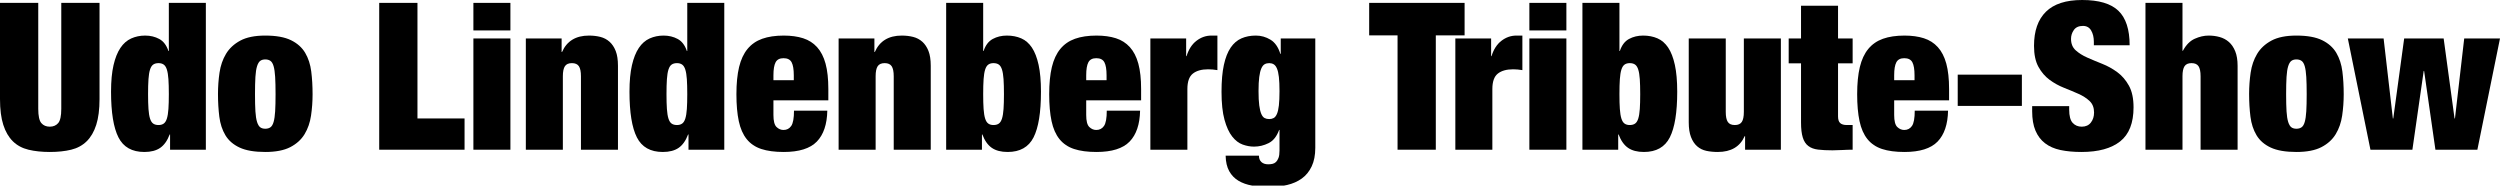 <?xml version="1.0" encoding="utf-8"?>
<!-- Generator: Adobe Illustrator 16.0.4, SVG Export Plug-In . SVG Version: 6.00 Build 0)  -->
<!DOCTYPE svg PUBLIC "-//W3C//DTD SVG 1.1//EN" "http://www.w3.org/Graphics/SVG/1.1/DTD/svg11.dtd">
<svg version="1.1" id="Ebene_1" xmlns="http://www.w3.org/2000/svg" xmlns:xlink="http://www.w3.org/1999/xlink" x="0px" y="0px"
	 width="437.647px" height="32.49px" viewBox="0 0 437.647 32.49" enable-background="new 0 0 437.647 32.49" xml:space="preserve">
<g>
	<path d="M6.696,19.044c0,1.248,0.18,2.083,0.54,2.502c0.36,0.42,0.852,0.63,1.476,0.63s1.116-0.209,1.476-0.63
		c0.36-0.419,0.54-1.254,0.54-2.502V0.504h6.696v16.848c0,1.8-0.192,3.3-0.576,4.5c-0.384,1.2-0.942,2.16-1.674,2.88
		c-0.732,0.72-1.638,1.212-2.718,1.476s-2.328,0.396-3.744,0.396c-1.392,0-2.634-0.132-3.726-0.396
		c-1.093-0.264-2.004-0.756-2.736-1.476c-0.732-0.72-1.29-1.68-1.674-2.88c-0.384-1.2-0.576-2.7-0.576-4.5V0.504h6.696V19.044z"/>
	<path d="M36.036,0.504v25.704h-6.264v-2.664H29.7c-0.408,1.08-0.96,1.86-1.656,2.34c-0.697,0.48-1.62,0.72-2.772,0.72
		c-2.16,0-3.672-0.852-4.536-2.556c-0.864-1.704-1.296-4.368-1.296-7.992c0-1.848,0.144-3.396,0.432-4.644
		c0.288-1.248,0.69-2.256,1.206-3.024s1.146-1.32,1.89-1.656c0.744-0.336,1.56-0.504,2.448-0.504c0.912,0,1.734,0.198,2.466,0.594
		c0.732,0.396,1.266,1.098,1.602,2.106h0.072V0.504H36.036z M25.992,19.08c0.048,0.696,0.138,1.254,0.27,1.674
		c0.132,0.42,0.318,0.714,0.558,0.882c0.24,0.168,0.552,0.252,0.936,0.252c0.36,0,0.66-0.084,0.9-0.252
		c0.24-0.168,0.426-0.462,0.558-0.882c0.131-0.419,0.222-0.978,0.27-1.674c0.048-0.696,0.072-1.56,0.072-2.592
		c0-1.056-0.024-1.932-0.072-2.628c-0.048-0.696-0.139-1.254-0.27-1.674c-0.132-0.419-0.318-0.714-0.558-0.882
		c-0.24-0.168-0.54-0.252-0.9-0.252c-0.384,0-0.696,0.084-0.936,0.252c-0.24,0.168-0.426,0.462-0.558,0.882
		c-0.132,0.42-0.222,0.978-0.27,1.674c-0.048,0.696-0.072,1.572-0.072,2.628C25.92,17.52,25.944,18.384,25.992,19.08z"/>
	<path d="M54.45,20.232c-0.18,1.224-0.558,2.31-1.134,3.258s-1.41,1.704-2.502,2.268c-1.092,0.564-2.55,0.846-4.374,0.846
		c-1.896,0-3.396-0.258-4.5-0.774c-1.104-0.516-1.932-1.236-2.484-2.16c-0.552-0.923-0.906-2.003-1.062-3.24
		c-0.156-1.236-0.234-2.562-0.234-3.978c0-1.272,0.09-2.52,0.27-3.744c0.18-1.224,0.558-2.316,1.134-3.276s1.41-1.734,2.502-2.322
		c1.092-0.588,2.55-0.882,4.374-0.882c1.896,0,3.396,0.27,4.5,0.81c1.104,0.54,1.932,1.278,2.484,2.214
		c0.552,0.936,0.906,2.022,1.062,3.258c0.156,1.237,0.234,2.562,0.234,3.978C54.72,17.76,54.63,19.008,54.45,20.232z M44.712,19.494
		c0.048,0.78,0.144,1.398,0.288,1.854c0.144,0.456,0.33,0.768,0.558,0.936c0.228,0.168,0.522,0.252,0.882,0.252
		s0.66-0.084,0.9-0.252c0.24-0.168,0.426-0.48,0.558-0.936c0.132-0.456,0.222-1.074,0.27-1.854c0.048-0.78,0.072-1.782,0.072-3.006
		c0-1.224-0.024-2.232-0.072-3.024c-0.048-0.792-0.138-1.416-0.27-1.872c-0.132-0.456-0.318-0.768-0.558-0.936
		c-0.24-0.168-0.54-0.252-0.9-0.252s-0.654,0.084-0.882,0.252c-0.229,0.168-0.414,0.48-0.558,0.936
		c-0.144,0.457-0.24,1.08-0.288,1.872c-0.048,0.792-0.072,1.8-0.072,3.024C44.64,17.712,44.664,18.714,44.712,19.494z"/>
	<path d="M73.08,0.504v20.232h8.244v5.472h-14.94V0.504H73.08z"/>
	<path d="M89.352,0.504v4.824h-6.48V0.504H89.352z M89.352,6.732v19.476h-6.48V6.732H89.352z"/>
	<path d="M98.316,6.732v2.376h0.072c0.84-1.92,2.412-2.88,4.716-2.88c0.72,0,1.386,0.078,1.998,0.234
		c0.612,0.156,1.146,0.438,1.602,0.846c0.456,0.408,0.815,0.948,1.08,1.62s0.396,1.536,0.396,2.592v14.688h-6.48V13.356
		c0-0.815-0.12-1.404-0.36-1.764c-0.24-0.36-0.648-0.54-1.224-0.54c-0.576,0-0.984,0.18-1.224,0.54
		c-0.24,0.36-0.36,0.949-0.36,1.764v12.852h-6.48V6.732H98.316z"/>
	<path d="M126.792,0.504v25.704h-6.264v-2.664h-0.072c-0.408,1.08-0.96,1.86-1.656,2.34c-0.697,0.48-1.62,0.72-2.772,0.72
		c-2.16,0-3.672-0.852-4.536-2.556c-0.864-1.704-1.296-4.368-1.296-7.992c0-1.848,0.144-3.396,0.432-4.644
		c0.288-1.248,0.69-2.256,1.206-3.024s1.146-1.32,1.89-1.656c0.744-0.336,1.56-0.504,2.448-0.504c0.912,0,1.734,0.198,2.466,0.594
		c0.732,0.396,1.266,1.098,1.602,2.106h0.072V0.504H126.792z M116.748,19.08c0.048,0.696,0.138,1.254,0.27,1.674
		c0.132,0.42,0.318,0.714,0.558,0.882c0.24,0.168,0.552,0.252,0.936,0.252c0.36,0,0.66-0.084,0.9-0.252
		c0.24-0.168,0.426-0.462,0.558-0.882c0.131-0.419,0.222-0.978,0.27-1.674c0.048-0.696,0.072-1.56,0.072-2.592
		c0-1.056-0.024-1.932-0.072-2.628c-0.048-0.696-0.139-1.254-0.27-1.674c-0.132-0.419-0.318-0.714-0.558-0.882
		c-0.24-0.168-0.54-0.252-0.9-0.252c-0.384,0-0.696,0.084-0.936,0.252c-0.24,0.168-0.426,0.462-0.558,0.882
		c-0.132,0.42-0.222,0.978-0.27,1.674c-0.048,0.696-0.072,1.572-0.072,2.628C116.676,17.52,116.699,18.384,116.748,19.08z"/>
	<path d="M135.396,20.124c0,1.056,0.18,1.758,0.54,2.106c0.36,0.348,0.768,0.522,1.224,0.522c0.576,0,1.026-0.234,1.35-0.702
		c0.324-0.468,0.486-1.362,0.486-2.682h5.832c-0.048,2.4-0.66,4.206-1.836,5.418c-1.176,1.212-3.108,1.818-5.796,1.818
		c-1.561,0-2.868-0.174-3.924-0.522c-1.057-0.348-1.908-0.924-2.556-1.728c-0.648-0.804-1.11-1.854-1.386-3.15
		s-0.414-2.868-0.414-4.716c0-1.872,0.156-3.456,0.468-4.752c0.312-1.296,0.804-2.352,1.476-3.168
		c0.671-0.815,1.53-1.41,2.574-1.782c1.044-0.372,2.298-0.558,3.762-0.558c1.296,0,2.43,0.156,3.402,0.468
		c0.972,0.312,1.788,0.834,2.448,1.566c0.66,0.732,1.152,1.692,1.476,2.88c0.324,1.188,0.486,2.67,0.486,4.446v1.98h-9.612V20.124z
		 M138.582,10.908c-0.252-0.48-0.727-0.72-1.422-0.72c-0.672,0-1.134,0.24-1.386,0.72s-0.378,1.236-0.378,2.268v0.864h3.564v-0.864
		C138.959,12.145,138.833,11.388,138.582,10.908z"/>
	<path d="M153.071,6.732v2.376h0.072c0.84-1.92,2.412-2.88,4.716-2.88c0.72,0,1.386,0.078,1.998,0.234
		c0.612,0.156,1.146,0.438,1.602,0.846c0.456,0.408,0.815,0.948,1.08,1.62s0.396,1.536,0.396,2.592v14.688h-6.48V13.356
		c0-0.815-0.12-1.404-0.36-1.764c-0.24-0.36-0.648-0.54-1.224-0.54c-0.576,0-0.984,0.18-1.224,0.54
		c-0.24,0.36-0.36,0.949-0.36,1.764v12.852h-6.48V6.732H153.071z"/>
	<path d="M172.114,0.504v8.424h0.072c0.336-1.008,0.87-1.71,1.602-2.106c0.732-0.396,1.554-0.594,2.466-0.594
		c0.936,0,1.776,0.162,2.52,0.486c0.744,0.324,1.368,0.864,1.872,1.62s0.894,1.764,1.17,3.024c0.276,1.26,0.414,2.826,0.414,4.698
		c0,3.624-0.432,6.288-1.296,7.992c-0.864,1.705-2.376,2.556-4.536,2.556c-1.152,0-2.076-0.24-2.772-0.72
		c-0.696-0.479-1.248-1.26-1.656-2.34h-0.072v2.664h-6.264V0.504H172.114z M172.187,19.08c0.048,0.696,0.138,1.254,0.27,1.674
		c0.131,0.42,0.318,0.714,0.558,0.882c0.239,0.168,0.54,0.252,0.9,0.252c0.383,0,0.696-0.084,0.936-0.252
		c0.24-0.168,0.426-0.462,0.558-0.882c0.131-0.419,0.221-0.978,0.27-1.674c0.047-0.696,0.072-1.56,0.072-2.592
		c0-1.056-0.024-1.932-0.072-2.628c-0.049-0.696-0.139-1.254-0.27-1.674c-0.132-0.419-0.318-0.714-0.558-0.882
		c-0.24-0.168-0.553-0.252-0.936-0.252c-0.36,0-0.661,0.084-0.9,0.252c-0.24,0.168-0.427,0.462-0.558,0.882
		c-0.132,0.42-0.222,0.978-0.27,1.674c-0.048,0.696-0.072,1.572-0.072,2.628C172.114,17.52,172.138,18.384,172.187,19.08z"/>
	<path d="M190.15,20.124c0,1.056,0.18,1.758,0.54,2.106c0.36,0.348,0.768,0.522,1.224,0.522c0.576,0,1.026-0.234,1.35-0.702
		c0.324-0.468,0.486-1.362,0.486-2.682h5.832c-0.048,2.4-0.66,4.206-1.836,5.418c-1.176,1.212-3.108,1.818-5.796,1.818
		c-1.561,0-2.868-0.174-3.924-0.522c-1.057-0.348-1.908-0.924-2.556-1.728c-0.648-0.804-1.11-1.854-1.386-3.15
		s-0.414-2.868-0.414-4.716c0-1.872,0.156-3.456,0.468-4.752c0.312-1.296,0.804-2.352,1.476-3.168
		c0.671-0.815,1.53-1.41,2.574-1.782c1.044-0.372,2.298-0.558,3.762-0.558c1.296,0,2.43,0.156,3.402,0.468
		c0.972,0.312,1.788,0.834,2.448,1.566c0.66,0.732,1.152,1.692,1.476,2.88c0.324,1.188,0.486,2.67,0.486,4.446v1.98h-9.612V20.124z
		 M193.336,10.908c-0.252-0.48-0.727-0.72-1.422-0.72c-0.672,0-1.134,0.24-1.386,0.72s-0.378,1.236-0.378,2.268v0.864h3.564v-0.864
		C193.714,12.145,193.588,11.388,193.336,10.908z"/>
	<path d="M207.646,6.732v3.096h0.072c0.36-1.176,0.936-2.07,1.728-2.682s1.667-0.918,2.628-0.918h1.044v6.048
		c-0.288-0.048-0.564-0.083-0.828-0.108c-0.264-0.023-0.528-0.036-0.792-0.036c-1.152,0-2.046,0.252-2.682,0.756
		c-0.636,0.504-0.954,1.404-0.954,2.7v10.62h-6.48V6.732H207.646z"/>
	<path d="M230.253,6.732v19.152c0,1.272-0.21,2.352-0.63,3.24c-0.42,0.888-0.996,1.596-1.728,2.124
		c-0.732,0.527-1.59,0.906-2.574,1.134c-0.984,0.228-2.052,0.342-3.204,0.342c-1.032,0-2.004-0.078-2.916-0.234
		c-0.913-0.157-1.71-0.438-2.394-0.846c-0.684-0.408-1.224-0.966-1.62-1.674c-0.396-0.708-0.606-1.615-0.63-2.718h5.832
		c0,0.48,0.144,0.852,0.432,1.116c0.288,0.264,0.684,0.396,1.188,0.396c0.24,0,0.48-0.024,0.72-0.072
		c0.24-0.048,0.45-0.156,0.63-0.324c0.18-0.168,0.33-0.409,0.45-0.72c0.12-0.312,0.18-0.744,0.18-1.296v-3.6h-0.072
		c-0.408,1.128-1.021,1.896-1.836,2.304c-0.816,0.408-1.668,0.612-2.556,0.612c-0.648,0-1.308-0.12-1.98-0.36
		c-0.672-0.24-1.284-0.708-1.836-1.404c-0.552-0.696-1.002-1.674-1.35-2.934c-0.348-1.26-0.522-2.898-0.522-4.914
		c0-1.872,0.138-3.438,0.414-4.698c0.276-1.26,0.672-2.268,1.188-3.024c0.516-0.756,1.146-1.296,1.89-1.62
		c0.744-0.324,1.584-0.486,2.52-0.486c0.912,0,1.764,0.24,2.556,0.72s1.368,1.308,1.728,2.484h0.072v-2.7H230.253z M220.443,18.45
		c0.084,0.636,0.204,1.134,0.36,1.494c0.156,0.36,0.348,0.601,0.576,0.72c0.228,0.12,0.498,0.18,0.81,0.18
		c0.288,0,0.546-0.06,0.774-0.18c0.228-0.12,0.42-0.36,0.576-0.72c0.156-0.36,0.27-0.857,0.342-1.494
		c0.072-0.636,0.108-1.47,0.108-2.502c0-1.008-0.036-1.83-0.108-2.466c-0.072-0.636-0.186-1.134-0.342-1.494
		c-0.156-0.36-0.348-0.605-0.576-0.738c-0.228-0.132-0.486-0.198-0.774-0.198c-0.312,0-0.582,0.066-0.81,0.198
		c-0.228,0.132-0.42,0.378-0.576,0.738c-0.157,0.36-0.276,0.858-0.36,1.494c-0.084,0.636-0.126,1.458-0.126,2.466
		C220.317,16.98,220.359,17.814,220.443,18.45z"/>
	<path d="M239.686,6.192V0.504h16.704v5.688h-5.04v20.016h-6.696V6.192H239.686z"/>
	<path d="M261.034,6.732v3.096h0.072c0.36-1.176,0.936-2.07,1.728-2.682s1.667-0.918,2.628-0.918h1.044v6.048
		c-0.288-0.048-0.564-0.083-0.828-0.108c-0.264-0.023-0.528-0.036-0.792-0.036c-1.152,0-2.046,0.252-2.682,0.756
		c-0.636,0.504-0.954,1.404-0.954,2.7v10.62h-6.48V6.732H261.034z"/>
	<path d="M274.209,0.504v4.824h-6.48V0.504H274.209z M274.209,6.732v19.476h-6.48V6.732H274.209z"/>
	<path d="M283.497,0.504v8.424h0.072c0.336-1.008,0.87-1.71,1.602-2.106c0.732-0.396,1.554-0.594,2.466-0.594
		c0.936,0,1.776,0.162,2.52,0.486c0.744,0.324,1.368,0.864,1.872,1.62s0.894,1.764,1.17,3.024c0.276,1.26,0.414,2.826,0.414,4.698
		c0,3.624-0.432,6.288-1.296,7.992c-0.864,1.705-2.376,2.556-4.536,2.556c-1.152,0-2.076-0.24-2.772-0.72
		c-0.696-0.479-1.248-1.26-1.656-2.34h-0.072v2.664h-6.264V0.504H283.497z M283.569,19.08c0.048,0.696,0.138,1.254,0.27,1.674
		c0.131,0.42,0.318,0.714,0.558,0.882c0.239,0.168,0.54,0.252,0.9,0.252c0.383,0,0.696-0.084,0.936-0.252
		c0.24-0.168,0.426-0.462,0.558-0.882c0.131-0.419,0.221-0.978,0.27-1.674c0.047-0.696,0.072-1.56,0.072-2.592
		c0-1.056-0.024-1.932-0.072-2.628c-0.049-0.696-0.139-1.254-0.27-1.674c-0.132-0.419-0.318-0.714-0.558-0.882
		c-0.24-0.168-0.553-0.252-0.936-0.252c-0.36,0-0.661,0.084-0.9,0.252c-0.24,0.168-0.427,0.462-0.558,0.882
		c-0.132,0.42-0.222,0.978-0.27,1.674c-0.048,0.696-0.072,1.572-0.072,2.628C283.497,17.52,283.521,18.384,283.569,19.08z"/>
	<path d="M302.109,6.732v12.852c0,0.816,0.12,1.404,0.36,1.764c0.239,0.36,0.648,0.54,1.224,0.54c0.576,0,0.984-0.18,1.224-0.54
		c0.24-0.36,0.36-0.948,0.36-1.764V6.732h6.48v19.476h-6.264v-2.376h-0.072c-0.816,1.848-2.388,2.772-4.716,2.772
		c-0.72,0-1.386-0.066-1.998-0.198c-0.612-0.132-1.146-0.396-1.602-0.792c-0.456-0.396-0.816-0.936-1.08-1.62
		s-0.396-1.542-0.396-2.574V6.732H302.109z"/>
	<path d="M315.285,6.732V1.008h6.48v5.724h2.556v4.356h-2.556v9.288c0,0.552,0.126,0.942,0.378,1.17
		c0.252,0.229,0.642,0.342,1.17,0.342h1.008v4.32c-0.6,0-1.201,0.018-1.8,0.054c-0.6,0.036-1.176,0.054-1.728,0.054
		c-0.984,0-1.824-0.042-2.52-0.126c-0.697-0.084-1.267-0.293-1.71-0.63c-0.444-0.336-0.768-0.833-0.972-1.494
		c-0.204-0.66-0.306-1.53-0.306-2.61V11.088h-2.16V6.732H315.285z"/>
	<path d="M331.592,20.124c0,1.056,0.18,1.758,0.54,2.106c0.36,0.348,0.768,0.522,1.224,0.522c0.576,0,1.026-0.234,1.35-0.702
		c0.324-0.468,0.486-1.362,0.486-2.682h5.832c-0.048,2.4-0.66,4.206-1.836,5.418c-1.176,1.212-3.108,1.818-5.796,1.818
		c-1.561,0-2.868-0.174-3.924-0.522c-1.057-0.348-1.908-0.924-2.556-1.728c-0.648-0.804-1.11-1.854-1.386-3.15
		s-0.414-2.868-0.414-4.716c0-1.872,0.156-3.456,0.468-4.752c0.312-1.296,0.804-2.352,1.476-3.168
		c0.671-0.815,1.53-1.41,2.574-1.782c1.044-0.372,2.298-0.558,3.762-0.558c1.296,0,2.43,0.156,3.402,0.468
		c0.972,0.312,1.788,0.834,2.448,1.566c0.66,0.732,1.152,1.692,1.476,2.88c0.324,1.188,0.486,2.67,0.486,4.446v1.98h-9.612V20.124z
		 M334.778,10.908c-0.252-0.48-0.727-0.72-1.422-0.72c-0.672,0-1.134,0.24-1.386,0.72s-0.378,1.236-0.378,2.268v0.864h3.564v-0.864
		C335.156,12.145,335.03,11.388,334.778,10.908z"/>
	<path d="M353.948,13.068v5.472h-11.232v-5.472H353.948z"/>
	<path d="M366.547,7.308c0-0.768-0.156-1.422-0.468-1.962c-0.312-0.54-0.792-0.81-1.44-0.81c-0.72,0-1.248,0.234-1.584,0.702
		c-0.336,0.468-0.504,0.99-0.504,1.566c0,0.84,0.27,1.506,0.81,1.998c0.54,0.492,1.218,0.918,2.034,1.278s1.692,0.726,2.628,1.098
		s1.812,0.858,2.628,1.458c0.816,0.6,1.494,1.386,2.034,2.358c0.54,0.972,0.81,2.238,0.81,3.798c0,2.736-0.78,4.722-2.34,5.958
		c-1.561,1.236-3.816,1.854-6.768,1.854c-1.392,0-2.623-0.114-3.69-0.342c-1.068-0.228-1.968-0.624-2.7-1.188
		c-0.732-0.564-1.291-1.302-1.674-2.214c-0.384-0.912-0.576-2.04-0.576-3.384v-0.9h6.48v0.612c0,1.104,0.204,1.878,0.612,2.322
		c0.408,0.445,0.936,0.666,1.584,0.666c0.696,0,1.23-0.239,1.602-0.72c0.372-0.48,0.558-1.068,0.558-1.764
		c0-0.84-0.258-1.506-0.774-1.998c-0.517-0.492-1.165-0.912-1.944-1.26c-0.78-0.348-1.626-0.702-2.538-1.062
		c-0.913-0.36-1.758-0.828-2.538-1.404c-0.78-0.576-1.428-1.332-1.944-2.268c-0.517-0.936-0.774-2.16-0.774-3.672
		c0-2.615,0.696-4.608,2.088-5.976C359.551,0.684,361.664,0,364.496,0c2.928,0,5.045,0.63,6.354,1.89
		c1.308,1.26,1.962,3.27,1.962,6.03h-6.264V7.308z"/>
	<path d="M382.063,0.504v8.388h0.072c0.552-1.032,1.242-1.734,2.07-2.106s1.638-0.558,2.43-0.558c0.671,0,1.314,0.084,1.926,0.252
		c0.612,0.168,1.152,0.456,1.62,0.864c0.468,0.408,0.84,0.954,1.116,1.638s0.414,1.53,0.414,2.538v14.688h-6.48V13.356
		c0-0.815-0.12-1.404-0.36-1.764c-0.24-0.36-0.648-0.54-1.224-0.54c-0.576,0-0.984,0.18-1.224,0.54
		c-0.24,0.36-0.36,0.949-0.36,1.764v12.852h-6.48V0.504H382.063z"/>
	<path d="M410.017,20.232c-0.18,1.224-0.558,2.31-1.134,3.258s-1.41,1.704-2.502,2.268c-1.092,0.564-2.55,0.846-4.374,0.846
		c-1.896,0-3.396-0.258-4.5-0.774c-1.104-0.516-1.932-1.236-2.484-2.16c-0.552-0.923-0.906-2.003-1.062-3.24
		c-0.156-1.236-0.234-2.562-0.234-3.978c0-1.272,0.09-2.52,0.27-3.744c0.18-1.224,0.558-2.316,1.134-3.276s1.41-1.734,2.502-2.322
		c1.092-0.588,2.55-0.882,4.374-0.882c1.896,0,3.396,0.27,4.5,0.81c1.104,0.54,1.932,1.278,2.484,2.214
		c0.552,0.936,0.906,2.022,1.062,3.258c0.156,1.237,0.234,2.562,0.234,3.978C410.287,17.76,410.197,19.008,410.017,20.232z
		 M400.279,19.494c0.048,0.78,0.144,1.398,0.288,1.854c0.144,0.456,0.33,0.768,0.558,0.936c0.228,0.168,0.522,0.252,0.882,0.252
		s0.66-0.084,0.9-0.252c0.24-0.168,0.426-0.48,0.558-0.936c0.132-0.456,0.222-1.074,0.27-1.854c0.048-0.78,0.072-1.782,0.072-3.006
		c0-1.224-0.024-2.232-0.072-3.024c-0.048-0.792-0.138-1.416-0.27-1.872c-0.132-0.456-0.318-0.768-0.558-0.936
		c-0.24-0.168-0.54-0.252-0.9-0.252s-0.654,0.084-0.882,0.252c-0.229,0.168-0.414,0.48-0.558,0.936
		c-0.144,0.457-0.24,1.08-0.288,1.872c-0.048,0.792-0.072,1.8-0.072,3.024C400.207,17.712,400.23,18.714,400.279,19.494z"/>
	<path d="M417.271,6.732l1.62,14.004h0.072l1.908-14.004h6.912l1.908,14.004h0.072l1.62-14.004h6.264l-3.96,19.476h-7.344
		l-1.98-13.788h-0.072l-1.98,13.788h-7.344l-3.96-19.476H417.271z"/>
</g>
</svg>
